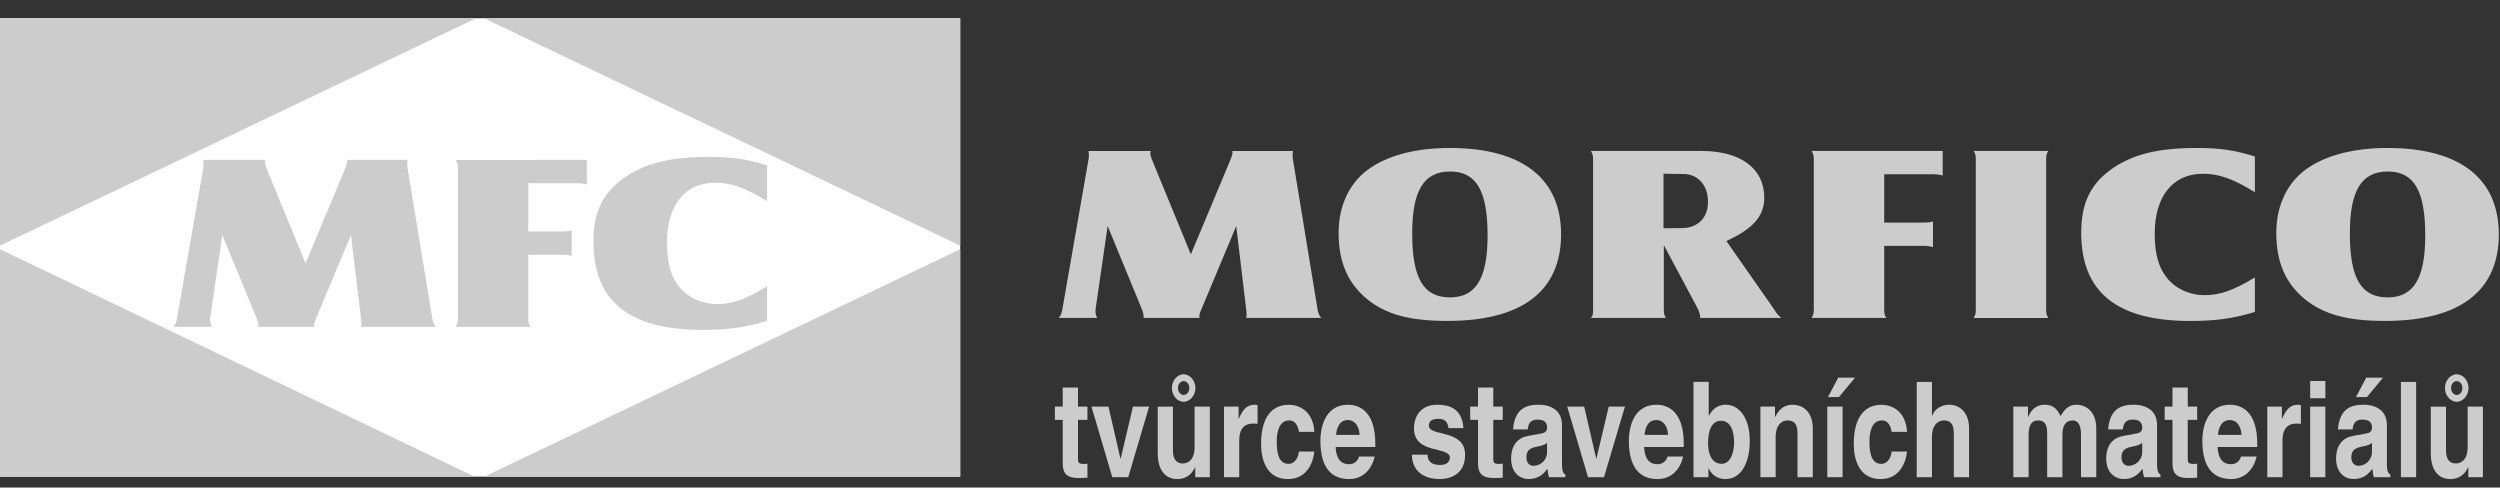 <?xml version="1.0" encoding="utf-8"?>
<!-- Generator: Adobe Illustrator 16.0.0, SVG Export Plug-In . SVG Version: 6.00 Build 0)  -->
<!DOCTYPE svg PUBLIC "-//W3C//DTD SVG 1.1//EN" "http://www.w3.org/Graphics/SVG/1.1/DTD/svg11.dtd">
<svg version="1.1" id="Vrstva_1" xmlns="http://www.w3.org/2000/svg" xmlns:xlink="http://www.w3.org/1999/xlink" x="0px" y="0px"
	 width="100px" height="19.5px" viewBox="0 0 100 19.5" enable-background="new 0 0 100 19.5" xml:space="preserve">
<rect x="0" y="0" width="100" height="19.5" fill="#333333" stroke="none"/>
<rect x="0" y="0.729" fill="#FFFFFF" width="38.408" height="18.337"/>
<path fill="#CCCCCC" d="M43.82,12.387v0.081c0,0.079,0.025,0.161,0.062,0.25h-1.54c0.087-0.089,0.113-0.161,0.15-0.331l1.05-6.018
	c0.013-0.081,0.013-0.11,0.013-0.191l-0.013-0.139h2.492c-0.013,0.04-0.026,0.081-0.026,0.089c0,0.05,0.026,0.131,0.063,0.241
	l1.564,3.804l1.591-3.804c0.05-0.121,0.074-0.211,0.074-0.271c0-0.01,0-0.029-0.013-0.059h2.429l-0.014,0.139
	c0,0.091,0,0.121,0.014,0.191l0.988,6.018c0.037,0.17,0.062,0.242,0.15,0.331h-3.005c0.012-0.061,0.012-0.12,0.012-0.14
	c0-0.06,0-0.11-0.012-0.19l-0.4-3.344l-1.401,3.344c-0.051,0.109-0.074,0.201-0.074,0.259c0,0.01,0,0.031,0.012,0.071h-2.242v-0.061
	c0-0.079-0.024-0.169-0.061-0.27l-1.377-3.344L43.82,12.387"/>
<path fill="#CCCCCC" d="M62.443,9.372c0,2.273-1.562,3.465-4.554,3.465c-1.502,0-2.456-0.26-3.217-0.881
	c-0.764-0.641-1.127-1.472-1.127-2.644c0-1.141,0.475-2.092,1.326-2.633c0.765-0.501,1.854-0.76,3.118-0.76
	C60.882,5.918,62.443,7.139,62.443,9.372 M56.488,9.332c0,1.804,0.45,2.563,1.514,2.563c1.037,0,1.502-0.77,1.502-2.473
	c0-1.792-0.452-2.562-1.502-2.562C56.951,6.86,56.488,7.629,56.488,9.332z"/>
<path fill="#CCCCCC" d="M66.553,12.387c0,0.151,0.012,0.22,0.087,0.331h-3.004c0.076-0.089,0.087-0.15,0.087-0.331V6.369
	c0-0.141-0.023-0.221-0.087-0.331h4.418c1.575,0,2.517,0.7,2.517,1.872c0,0.82-0.575,1.292-1.515,1.732l1.918,2.744
	c0.1,0.17,0.161,0.231,0.276,0.331h-3.256c0.013-0.029,0.013-0.041,0.013-0.049c0-0.05-0.025-0.151-0.074-0.281l-1.38-2.584V12.387
	 M67.293,9.122c0.521,0,1.026-0.32,1.026-1.041c0-0.77-0.492-1.12-0.964-1.12L66.54,6.949v2.182L67.293,9.122z"/>
<path fill="#CCCCCC" d="M77.708,6.039V7.02c-0.162-0.04-0.251-0.05-0.438-0.05h-1.902v1.933h1.452c0.262,0,0.312,0,0.499-0.04v1.022
	c-0.148-0.041-0.224-0.051-0.412-0.051h-1.539v2.553c0,0.151,0.014,0.22,0.088,0.331h-2.992c0.062-0.12,0.088-0.189,0.088-0.331
	V6.369c0-0.15-0.025-0.221-0.088-0.331H77.708"/>
<path fill="#CCCCCC" d="M81.936,6.039c-0.076,0.1-0.089,0.17-0.089,0.331v6.018c0,0.151,0.013,0.22,0.089,0.331h-2.994
	c0.077-0.111,0.089-0.18,0.089-0.331V6.369c0-0.161-0.012-0.231-0.089-0.331H81.936"/>
<path fill="#CCCCCC" d="M90.195,7.69c-0.853-0.529-1.427-0.74-2.078-0.74c-1.201,0-1.928,0.901-1.928,2.394
	c0,0.892,0.188,1.471,0.613,1.912c0.337,0.342,0.852,0.551,1.378,0.551c0.612,0,1.162-0.191,2.015-0.71v1.381
	c-0.9,0.27-1.578,0.36-2.591,0.36c-2.929,0-4.355-1.151-4.355-3.525c0-1.161,0.35-1.912,1.162-2.513
	c0.851-0.621,1.879-0.881,3.468-0.881c0.914,0,1.527,0.09,2.316,0.341V7.69"/>
<path fill="#CCCCCC" d="M99.953,9.372c0,2.273-1.564,3.465-4.559,3.465c-1.5,0-2.451-0.26-3.214-0.881
	c-0.764-0.641-1.128-1.472-1.128-2.644c0-1.141,0.477-2.092,1.326-2.633c0.765-0.501,1.854-0.76,3.117-0.76
	C98.389,5.918,99.953,7.139,99.953,9.372 M93.994,9.332c0,1.804,0.45,2.563,1.516,2.563c1.036,0,1.5-0.77,1.5-2.473
	c0-1.792-0.448-2.562-1.5-2.562C94.457,6.86,93.994,7.629,93.994,9.332z"/>
<polyline fill="#CCCCCC" points="19.047,0.728 0,0.728 0,9.826 19.047,0.728 "/>
<polyline fill="#CCCCCC" points="38.409,9.827 38.409,0.728 19.358,0.728 38.409,9.827 "/>
<polyline fill="#CCCCCC" points="19.375,19.066 38.409,19.066 38.409,9.968 19.375,19.066 "/>
<polyline fill="#CCCCCC" points="0,9.969 0,19.066 18.982,19.066 0,9.969 "/>
<path fill="#CCCCCC" d="M8.405,12.745v0.081c0,0.079,0.025,0.16,0.061,0.25H6.928c0.086-0.089,0.112-0.159,0.149-0.33L8.13,6.727
	c0.012-0.081,0.012-0.111,0.012-0.191L8.13,6.396h2.49c-0.012,0.04-0.023,0.08-0.023,0.091c0,0.049,0.023,0.129,0.06,0.24
	l1.565,3.805l1.59-3.805c0.05-0.121,0.075-0.211,0.075-0.271c0-0.01,0-0.029-0.011-0.06h2.427l-0.011,0.14
	c0,0.091,0,0.121,0.011,0.191l0.99,6.018c0.037,0.171,0.062,0.241,0.15,0.33h-3.003c0.012-0.059,0.012-0.119,0.012-0.139
	c0-0.061,0-0.11-0.012-0.191l-0.401-3.344l-1.402,3.344c-0.049,0.109-0.075,0.2-0.075,0.261c0,0.01,0,0.028,0.013,0.069h-2.24
	v-0.059c0-0.081-0.026-0.171-0.064-0.271L8.892,9.401L8.405,12.745"/>
<path fill="#CCCCCC" d="M23.475,6.396v0.982c-0.163-0.041-0.252-0.05-0.438-0.05h-1.905v1.931h1.238c0.263,0,0.312,0,0.5-0.04v1.022
	c-0.149-0.041-0.225-0.05-0.412-0.05h-1.327v2.553c0,0.15,0.015,0.222,0.089,0.332h-2.992c0.064-0.121,0.089-0.191,0.089-0.332
	V6.727c0-0.15-0.025-0.219-0.089-0.331H23.475"/>
<path fill="#CCCCCC" d="M30.685,8.049c-0.851-0.531-1.428-0.741-2.079-0.741c-1.203,0-1.927,0.9-1.927,2.393
	c0,0.892,0.188,1.473,0.613,1.912c0.338,0.341,0.851,0.551,1.376,0.551c0.613,0,1.165-0.189,2.016-0.71v1.381
	c-0.902,0.271-1.578,0.36-2.591,0.36c-2.93,0-4.356-1.151-4.356-3.524c0-1.162,0.351-1.912,1.164-2.513
	c0.853-0.621,1.878-0.882,3.468-0.882c0.913,0,1.526,0.09,2.316,0.341V8.049"/>
<path fill="#CCCCCC" d="M43.12,16.265h0.378v0.53H43.12v1.534c0,0.164,0.004,0.229,0.252,0.229c0.04,0,0.082-0.006,0.126-0.011
	v0.562c-0.095,0.005-0.191,0.01-0.287,0.01h-0.079c-0.526,0-0.623-0.243-0.623-0.61v-1.714h-0.313v-0.53h0.313V15.5h0.61V16.265"/>
<polyline fill="#CCCCCC" points="45.13,19.088 44.491,19.088 43.659,16.265 44.339,16.265 44.817,18.345 44.827,18.345 
	45.318,16.265 45.965,16.265 45.13,19.088 "/>
<path fill="#CCCCCC" d="M48.394,19.088H47.81v-0.396h-0.007c-0.141,0.302-0.384,0.471-0.706,0.471c-0.458,0-0.787-0.319-0.787-1.041
	v-1.856h0.607v1.751c0,0.436,0.212,0.521,0.397,0.521c0.2,0,0.469-0.139,0.469-0.644v-1.629h0.61V19.088 M47.345,16.073
	c-0.216,0-0.47-0.218-0.47-0.552s0.254-0.552,0.47-0.552c0.217,0,0.471,0.218,0.471,0.552S47.562,16.073,47.345,16.073z
	 M47.345,15.245c-0.126,0-0.226,0.122-0.226,0.276c0,0.154,0.1,0.277,0.226,0.277c0.126,0,0.227-0.124,0.227-0.277
	C47.571,15.367,47.471,15.245,47.345,15.245z"/>
<path fill="#CCCCCC" d="M48.96,16.265h0.584v0.488h0.007c0.127-0.286,0.266-0.563,0.636-0.563c0.039,0,0.077,0.006,0.116,0.012
	v0.752c-0.051-0.01-0.116-0.01-0.173-0.01c-0.475,0-0.56,0.361-0.56,0.673v1.471h-0.61V16.265"/>
<path fill="#CCCCCC" d="M52.572,18.059c-0.022,0.292-0.208,1.104-1.057,1.104c-0.873,0-1.072-0.812-1.072-1.406
	c0-0.913,0.327-1.566,1.109-1.566c0.367,0,0.968,0.202,1.023,1.083h-0.617c-0.026-0.185-0.124-0.477-0.406-0.455
	c-0.381,0-0.482,0.466-0.482,0.816c0,0.308,0.009,0.919,0.47,0.919c0.308,0,0.413-0.361,0.413-0.494H52.572"/>
<path fill="#CCCCCC" d="M54.988,18.261c-0.163,0.68-0.623,0.902-1.02,0.902c-0.653,0-1.153-0.381-1.153-1.545
	c0-0.34,0.096-1.428,1.109-1.428c0.456,0,1.089,0.267,1.089,1.557v0.132h-1.589c0.017,0.214,0.053,0.689,0.544,0.689
	c0.168,0,0.345-0.105,0.392-0.307H54.988 M54.387,17.396c-0.034-0.455-0.275-0.595-0.471-0.595c-0.286,0-0.438,0.223-0.475,0.595
	H54.387z"/>
<path fill="#CCCCCC" d="M57.938,17.124c-0.025-0.179-0.079-0.371-0.407-0.371c-0.332,0-0.376,0.154-0.376,0.275
	c0,0.446,1.449,0.122,1.449,1.163c0,0.822-0.652,0.971-1.014,0.971c-0.526,0-1.096-0.222-1.116-0.976h0.629
	c0,0.237,0.122,0.413,0.506,0.413c0.312,0,0.386-0.186,0.386-0.292c0-0.472-1.436-0.116-1.436-1.173
	c0-0.414,0.212-0.945,0.936-0.945c0.453,0,0.992,0.138,1.041,0.935H57.938"/>
<path fill="#CCCCCC" d="M59.731,16.265h0.378v0.53h-0.378v1.534c0,0.164,0.005,0.229,0.253,0.229c0.038,0,0.082-0.006,0.125-0.011
	v0.562c-0.095,0.005-0.19,0.01-0.287,0.01h-0.079c-0.524,0-0.622-0.243-0.622-0.61v-1.714h-0.313v-0.53h0.313V15.5h0.61V16.265"/>
<path fill="#CCCCCC" d="M62.479,18.538c0,0.333,0.061,0.406,0.134,0.438v0.111h-0.657c-0.034-0.132-0.043-0.174-0.056-0.335
	c-0.139,0.177-0.336,0.409-0.749,0.409c-0.35,0-0.706-0.24-0.706-0.822c0-0.552,0.288-0.833,0.675-0.901l0.549-0.102
	c0.098-0.016,0.214-0.064,0.214-0.224c0-0.312-0.244-0.328-0.401-0.328c-0.305,0-0.357,0.229-0.373,0.393h-0.588
	c0.068-0.864,0.562-0.988,1.035-0.988c0.327,0,0.924,0.124,0.924,0.818V18.538 M61.883,17.714c-0.062,0.058-0.162,0.106-0.415,0.154
	c-0.226,0.048-0.412,0.117-0.412,0.425c0,0.26,0.165,0.34,0.283,0.34c0.271,0,0.544-0.214,0.544-0.559V17.714z"/>
<polyline fill="#CCCCCC" points="64.16,19.088 63.521,19.088 62.689,16.265 63.368,16.265 63.848,18.345 63.857,18.345 
	64.349,16.265 64.998,16.265 64.16,19.088 "/>
<path fill="#CCCCCC" d="M67.327,18.261c-0.163,0.68-0.623,0.902-1.021,0.902c-0.651,0-1.152-0.381-1.152-1.545
	c0-0.34,0.095-1.428,1.108-1.428c0.457,0,1.088,0.267,1.088,1.557v0.132h-1.587c0.017,0.214,0.052,0.689,0.543,0.689
	c0.172,0,0.344-0.105,0.394-0.307H67.327 M66.726,17.396c-0.034-0.455-0.275-0.595-0.472-0.595c-0.287,0-0.438,0.223-0.474,0.595
	H66.726z"/>
<path fill="#CCCCCC" d="M68.35,16.63h0.008c0.096-0.18,0.279-0.441,0.671-0.441c0.509,0,0.962,0.478,0.962,1.456
	c0,0.773-0.287,1.517-0.976,1.517c-0.252,0-0.521-0.111-0.671-0.43h-0.007v0.355H67.74v-3.812h0.609V16.63 M68.844,16.832
	c-0.415,0-0.521,0.458-0.521,0.908c0,0.419,0.151,0.812,0.54,0.812c0.39,0,0.5-0.521,0.5-0.855
	C69.363,17.251,69.232,16.832,68.844,16.832z"/>
<path fill="#CCCCCC" d="M72.51,19.088h-0.61v-1.714c0-0.208-0.008-0.557-0.395-0.557c-0.271,0-0.479,0.223-0.479,0.652v1.619h-0.609
	v-2.823h0.583v0.413h0.009c0.082-0.168,0.257-0.488,0.695-0.488c0.454,0,0.807,0.325,0.807,0.945V19.088"/>
<path fill="#CCCCCC" d="M73.092,16.265h0.611v2.822h-0.611V16.265z M73.558,15.882h-0.438l0.408-0.775h0.671L73.558,15.882z"/>
<path fill="#CCCCCC" d="M76.279,18.059c-0.021,0.292-0.209,1.104-1.059,1.104c-0.87,0-1.07-0.812-1.07-1.406
	c0-0.913,0.329-1.566,1.11-1.566c0.366,0,0.966,0.202,1.023,1.083h-0.619c-0.025-0.185-0.121-0.477-0.404-0.455
	c-0.382,0-0.481,0.466-0.481,0.816c0,0.308,0.008,0.919,0.468,0.919c0.311,0,0.414-0.361,0.414-0.494H76.279"/>
<path fill="#CCCCCC" d="M78.762,19.088h-0.61v-1.714c0-0.208-0.008-0.557-0.395-0.557c-0.271,0-0.479,0.223-0.479,0.652v1.619
	h-0.609v-3.811h0.609v1.353h0.009c0.078-0.233,0.339-0.441,0.67-0.441c0.453,0,0.805,0.325,0.805,0.945V19.088"/>
<path fill="#CCCCCC" d="M83.849,19.088h-0.609v-1.714c0-0.418-0.151-0.557-0.33-0.557c-0.306,0-0.413,0.243-0.413,0.579v1.692h-0.61
	V17.39c0-0.239,0-0.573-0.365-0.573c-0.286,0-0.377,0.243-0.377,0.552v1.719h-0.612v-2.823h0.585v0.413h0.007
	c0.079-0.184,0.249-0.488,0.658-0.488c0.336,0,0.486,0.148,0.643,0.453c0.08-0.139,0.25-0.453,0.619-0.453
	c0.455,0,0.806,0.325,0.806,0.945V19.088"/>
<path fill="#CCCCCC" d="M86.282,18.538c0,0.333,0.062,0.406,0.135,0.438v0.111h-0.656c-0.035-0.132-0.044-0.174-0.057-0.335
	c-0.139,0.177-0.335,0.409-0.749,0.409c-0.349,0-0.706-0.24-0.706-0.822c0-0.552,0.288-0.833,0.676-0.901l0.548-0.102
	c0.098-0.016,0.215-0.064,0.215-0.224c0-0.312-0.244-0.328-0.402-0.328c-0.304,0-0.357,0.229-0.373,0.393h-0.588
	c0.069-0.864,0.562-0.988,1.035-0.988c0.328,0,0.923,0.124,0.923,0.818V18.538 M85.688,17.714c-0.062,0.058-0.162,0.106-0.414,0.154
	c-0.227,0.048-0.415,0.117-0.415,0.425c0,0.26,0.167,0.34,0.285,0.34c0.268,0,0.544-0.214,0.544-0.559V17.714z"/>
<path fill="#CCCCCC" d="M87.51,16.265h0.377v0.53H87.51v1.534c0,0.164,0.003,0.229,0.252,0.229c0.039,0,0.082-0.006,0.125-0.011
	v0.562c-0.095,0.005-0.191,0.01-0.285,0.01h-0.079c-0.527,0-0.624-0.243-0.624-0.61v-1.714h-0.312v-0.53h0.312V15.5h0.611V16.265"/>
<path fill="#CCCCCC" d="M90.265,18.261c-0.16,0.68-0.622,0.902-1.018,0.902c-0.652,0-1.154-0.381-1.154-1.545
	c0-0.34,0.096-1.428,1.11-1.428c0.456,0,1.087,0.267,1.087,1.557v0.132h-1.587c0.016,0.214,0.052,0.689,0.544,0.689
	c0.169,0,0.343-0.105,0.392-0.307H90.265 M89.664,17.396c-0.035-0.455-0.271-0.595-0.469-0.595c-0.287,0-0.44,0.223-0.477,0.595
	H89.664z"/>
<path fill="#CCCCCC" d="M90.691,16.265h0.584v0.488h0.008c0.126-0.286,0.267-0.563,0.635-0.563c0.039,0,0.078,0.006,0.117,0.012
	v0.752c-0.051-0.01-0.117-0.01-0.174-0.01c-0.473,0-0.561,0.361-0.561,0.673v1.471h-0.609V16.265"/>
<path fill="#CCCCCC" d="M93.015,15.93h-0.607V15.24h0.607V15.93z M92.406,16.265h0.608v2.822h-0.608V16.265z"/>
<path fill="#CCCCCC" d="M95.475,18.537c0,0.333,0.062,0.407,0.137,0.439v0.111h-0.659c-0.034-0.132-0.042-0.175-0.057-0.335
	c-0.139,0.177-0.333,0.409-0.748,0.409c-0.349,0-0.704-0.24-0.704-0.822c0-0.552,0.287-0.833,0.673-0.902l0.55-0.101
	c0.095-0.016,0.213-0.065,0.213-0.224c0-0.312-0.243-0.329-0.4-0.329c-0.305,0-0.357,0.228-0.376,0.393h-0.588
	c0.071-0.865,0.564-0.987,1.036-0.987c0.328,0,0.924,0.123,0.924,0.818V18.537 M94.879,17.714c-0.061,0.058-0.161,0.106-0.414,0.154
	c-0.226,0.048-0.412,0.117-0.412,0.425c0,0.26,0.164,0.339,0.282,0.339c0.269,0,0.544-0.214,0.544-0.559V17.714z M94.679,15.882
	h-0.439l0.408-0.775h0.67L94.679,15.882z"/>
<rect x="96.036" y="15.277" fill="#CCCCCC" width="0.609" height="3.811"/>
<path fill="#CCCCCC" d="M99.316,19.088h-0.584v-0.396h-0.007c-0.139,0.302-0.384,0.471-0.706,0.471
	c-0.457,0-0.787-0.319-0.787-1.041v-1.856h0.608v1.751c0,0.436,0.21,0.521,0.396,0.521c0.2,0,0.47-0.139,0.47-0.644v-1.629h0.609
	V19.088 M98.268,16.073c-0.217,0-0.47-0.218-0.47-0.552s0.253-0.552,0.47-0.552c0.219,0,0.472,0.218,0.472,0.552
	S98.486,16.073,98.268,16.073z M98.268,15.245c-0.125,0-0.226,0.122-0.226,0.276c0,0.154,0.101,0.277,0.226,0.277
	c0.128,0,0.228-0.124,0.228-0.277C98.495,15.367,98.396,15.245,98.268,15.245z"/>
</svg>
